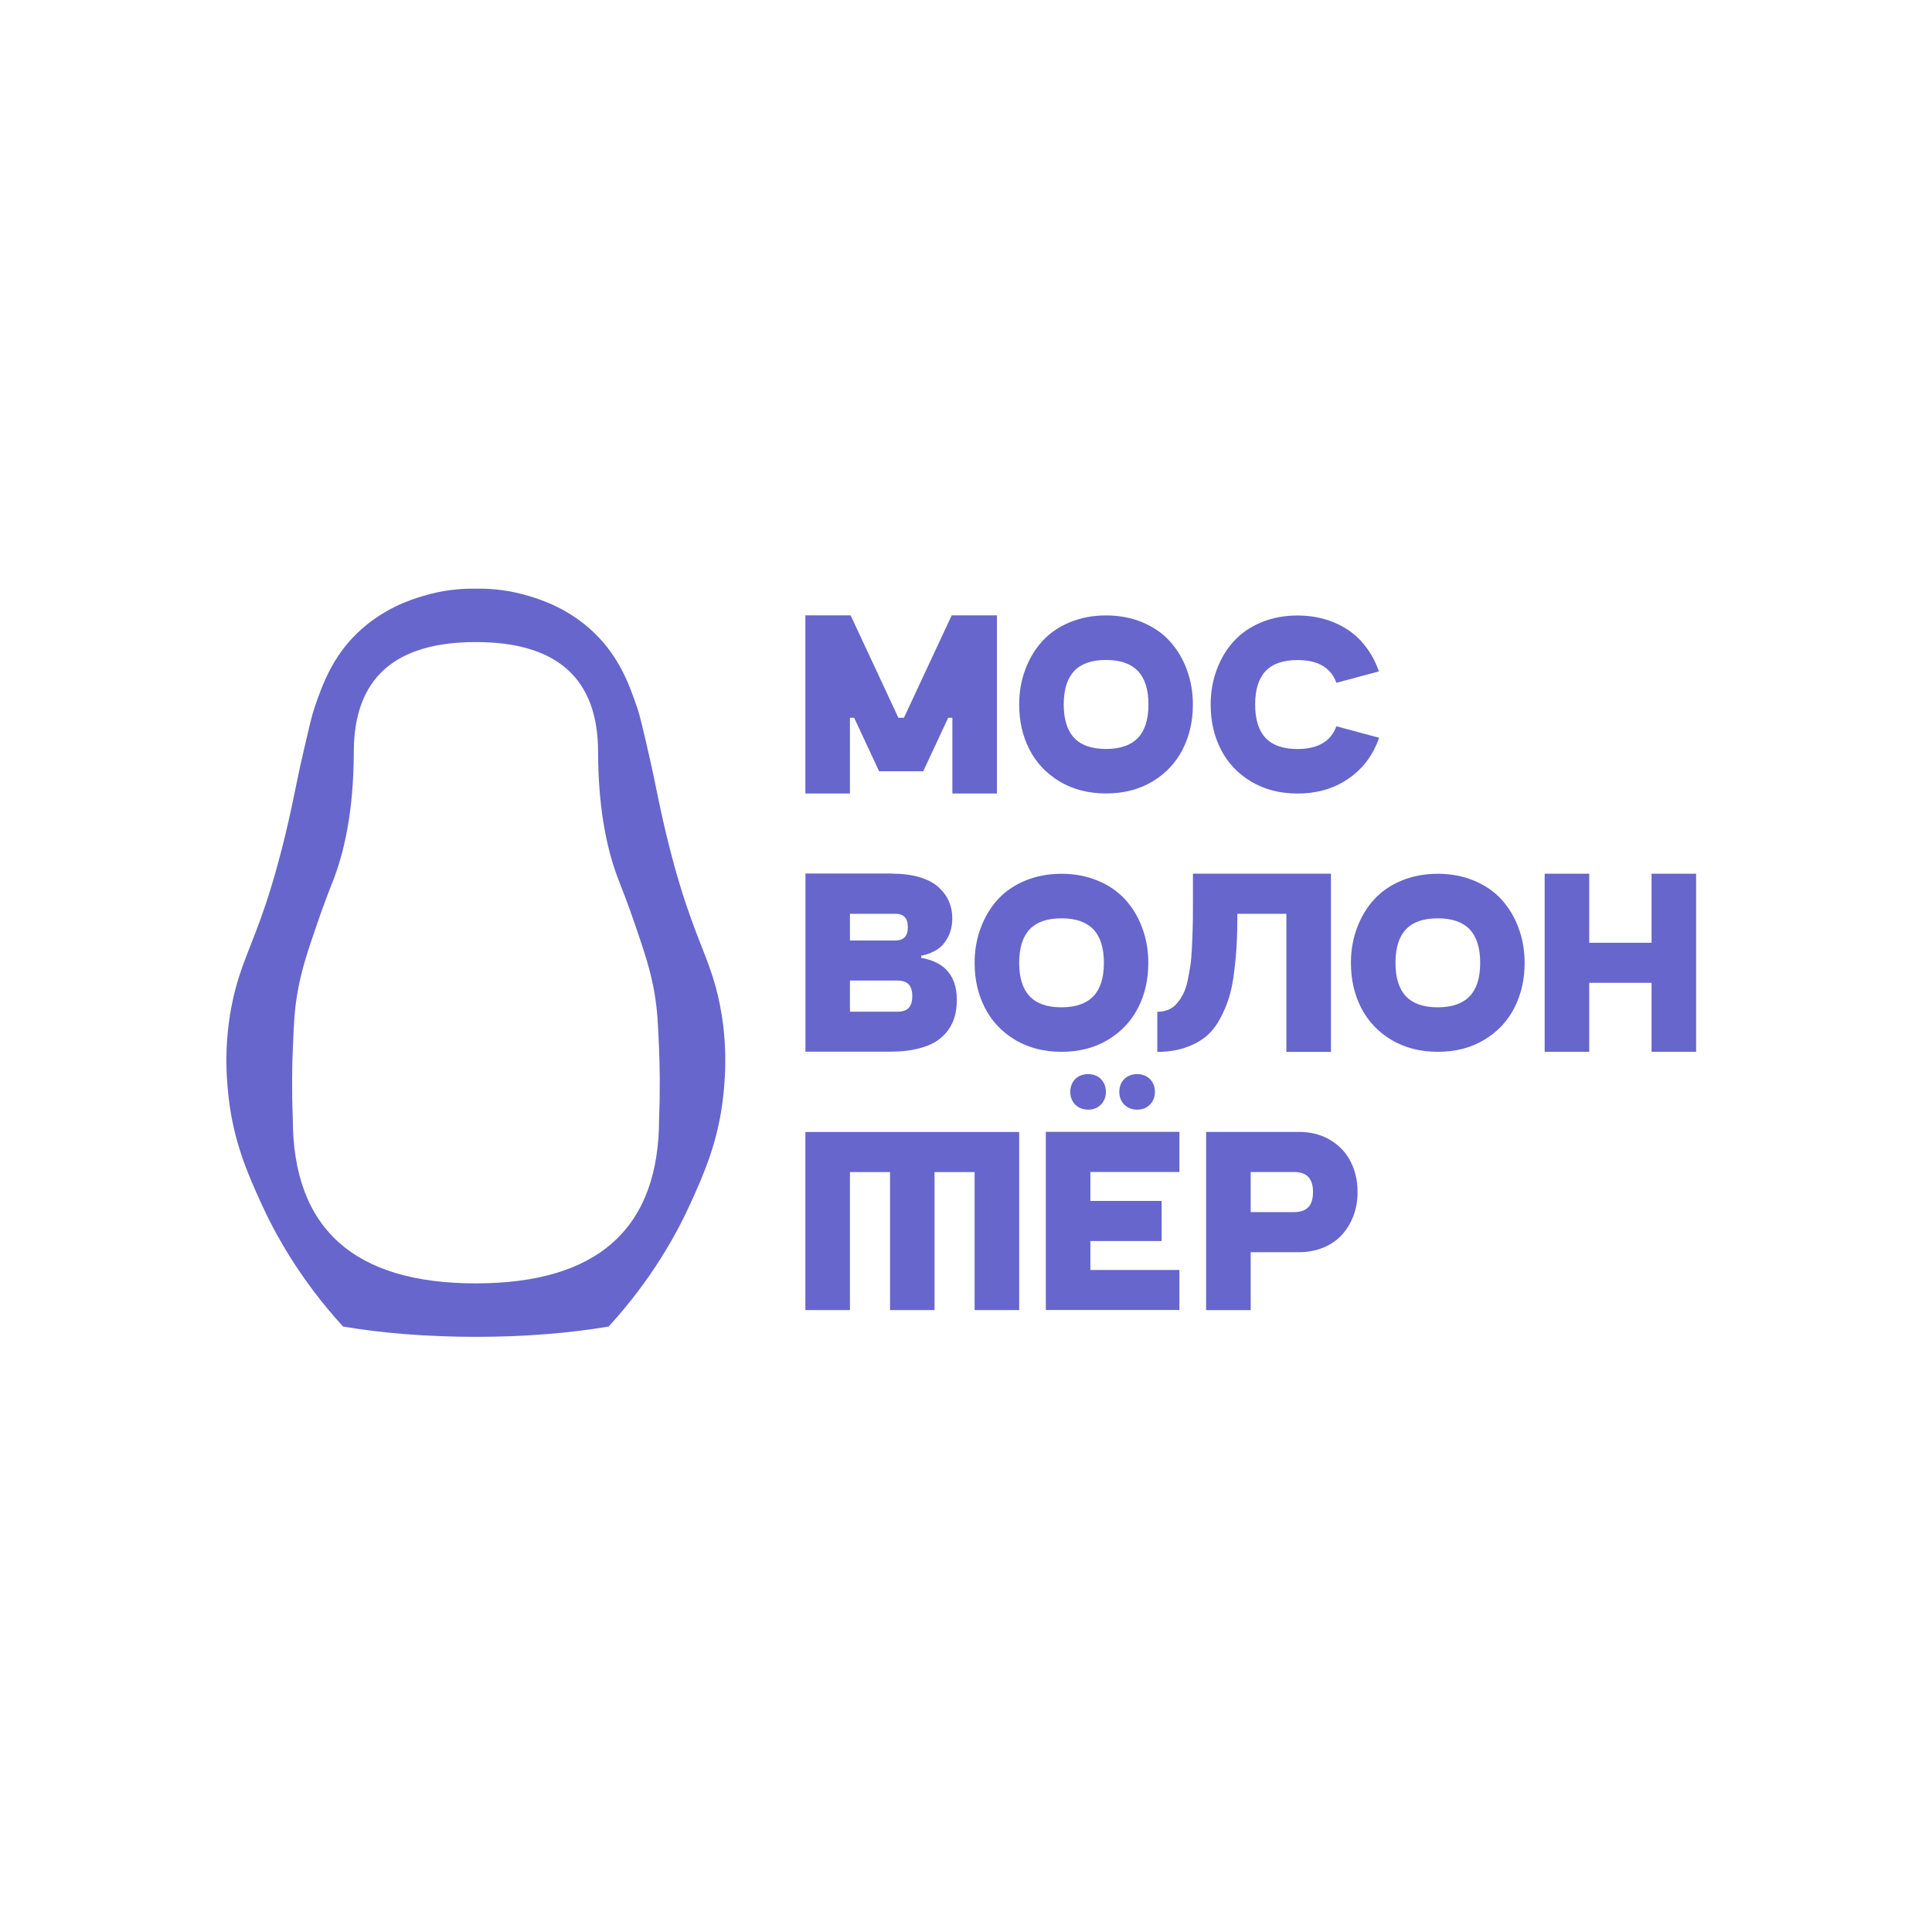 <svg width="128" height="128" viewBox="0 0 128 128" fill="none" xmlns="http://www.w3.org/2000/svg">
<path fill-rule="evenodd" clip-rule="evenodd" d="M59.3 60.538C59.6 60.538 59.804 60.617 59.938 60.754C60.071 60.892 60.146 61.108 60.146 61.425C60.146 61.741 60.071 61.957 59.938 62.095C59.804 62.232 59.6 62.311 59.3 62.311H56.311V60.542H59.3V60.538ZM56.311 67.028V64.963H59.455C59.804 64.963 60.041 65.055 60.2 65.213C60.354 65.376 60.441 65.629 60.441 65.996C60.441 66.362 60.354 66.616 60.2 66.779C60.046 66.941 59.804 67.028 59.455 67.028H56.311ZM59.092 57.881C59.788 57.881 60.391 57.961 60.916 58.114C61.436 58.269 61.861 58.489 62.177 58.776C62.486 59.056 62.719 59.368 62.868 59.717C63.018 60.063 63.093 60.438 63.093 60.833C63.093 61.154 63.047 61.458 62.952 61.745C62.856 62.032 62.706 62.295 62.511 62.532C62.306 62.782 62.023 62.982 61.669 63.127C61.474 63.211 61.261 63.273 61.032 63.319V63.46C61.699 63.577 62.236 63.814 62.627 64.181C63.143 64.668 63.393 65.359 63.393 66.237C63.393 66.612 63.352 66.958 63.272 67.278C63.189 67.607 63.039 67.924 62.835 68.223C62.623 68.527 62.348 68.785 62.023 68.994C61.694 69.202 61.27 69.368 60.766 69.489C60.258 69.614 59.671 69.676 59.017 69.676H53.363V57.873H59.096L59.092 57.881Z" fill="#6666CC"/>
<path d="M31.78 39C32.584 39 33.749 39.092 35.086 39.5C35.881 39.745 37.709 40.324 39.374 41.935C41.073 43.576 41.71 45.416 42.226 46.915C42.389 47.385 42.572 48.176 42.938 49.763C43.529 52.319 43.675 53.472 44.362 56.166C44.425 56.403 44.541 56.874 44.691 57.407C45.753 61.249 46.614 62.815 47.214 64.701C48.342 68.248 48.047 71.367 47.926 72.528C47.61 75.563 46.652 77.732 45.786 79.643C44.858 81.696 43.213 84.731 40.324 87.887C37.771 88.32 34.757 88.57 31.526 88.57C28.296 88.57 25.281 88.32 22.729 87.887C19.844 84.731 18.195 81.696 17.267 79.643C16.401 77.732 15.443 75.563 15.127 72.528C15.006 71.371 14.71 68.248 15.838 64.701C16.438 62.815 17.304 61.245 18.361 57.407C18.511 56.869 18.628 56.403 18.69 56.166C19.377 53.472 19.523 52.319 20.114 49.763C20.481 48.176 20.664 47.385 20.826 46.915C21.343 45.416 21.98 43.576 23.678 41.935C25.356 40.324 27.184 39.741 27.979 39.5C29.316 39.092 30.481 39 31.285 39H31.78ZM31.518 85.027C39.62 85.027 43.667 81.384 43.667 74.102C43.742 72.166 43.713 70.542 43.658 69.326C43.588 67.703 43.55 66.891 43.355 65.758C43.092 64.272 42.722 63.16 42.122 61.399C41.581 59.805 41.14 58.714 40.986 58.314C40.328 56.615 39.633 53.947 39.624 49.821C39.624 44.966 36.922 42.539 31.522 42.539C26.122 42.539 23.441 44.966 23.441 49.821C23.428 53.947 22.737 56.615 22.079 58.314C21.925 58.71 21.484 59.805 20.943 61.399C20.343 63.16 19.969 64.272 19.71 65.758C19.511 66.887 19.477 67.703 19.407 69.326C19.352 70.542 19.323 72.166 19.398 74.102C19.398 81.384 23.441 85.027 31.518 85.027Z" fill="#6666CC"/>
<path fill-rule="evenodd" clip-rule="evenodd" d="M75.388 48.892C75.846 48.413 76.088 47.681 76.088 46.673C76.088 45.666 75.846 44.933 75.388 44.454C74.93 43.975 74.239 43.725 73.277 43.725C72.315 43.725 71.624 43.975 71.171 44.454C70.717 44.933 70.475 45.666 70.475 46.673C70.475 47.681 70.717 48.413 71.171 48.892C71.624 49.371 72.32 49.621 73.273 49.621C74.226 49.621 74.926 49.371 75.384 48.892H75.388ZM70.205 51.777C69.326 51.249 68.656 50.541 68.202 49.654C67.748 48.767 67.523 47.776 67.523 46.677C67.523 45.857 67.656 45.087 67.923 44.371C68.189 43.654 68.56 43.026 69.043 42.493C69.53 41.956 70.134 41.535 70.867 41.231C71.595 40.928 72.403 40.773 73.277 40.773C74.151 40.773 74.959 40.928 75.688 41.231C76.416 41.535 77.028 41.956 77.511 42.493C77.994 43.026 78.369 43.65 78.631 44.371C78.898 45.087 79.031 45.853 79.031 46.677C79.031 47.776 78.806 48.771 78.352 49.654C77.903 50.537 77.237 51.245 76.358 51.773C75.475 52.306 74.447 52.568 73.281 52.568C72.116 52.568 71.091 52.306 70.205 51.777Z" fill="#6666CC"/>
<path fill-rule="evenodd" clip-rule="evenodd" d="M72.436 66.008C72.894 65.529 73.136 64.797 73.136 63.789C73.136 62.782 72.894 62.049 72.436 61.57C71.978 61.091 71.287 60.842 70.325 60.842C69.364 60.842 68.672 61.091 68.219 61.57C67.765 62.049 67.523 62.782 67.523 63.789C67.523 64.797 67.765 65.529 68.219 66.008C68.672 66.487 69.368 66.737 70.321 66.737C71.275 66.737 71.974 66.487 72.432 66.008H72.436ZM67.253 68.894C66.374 68.365 65.704 67.657 65.25 66.77C64.796 65.883 64.571 64.892 64.571 63.793C64.571 62.973 64.705 62.203 64.971 61.487C65.238 60.771 65.608 60.142 66.091 59.609C66.578 59.072 67.182 58.652 67.915 58.348C68.643 58.044 69.451 57.89 70.325 57.89C71.2 57.89 72.007 58.044 72.736 58.348C73.465 58.652 74.076 59.072 74.559 59.609C75.042 60.142 75.417 60.767 75.679 61.487C75.946 62.203 76.079 62.969 76.079 63.793C76.079 64.892 75.854 65.888 75.4 66.77C74.951 67.653 74.285 68.361 73.406 68.889C72.524 69.422 71.495 69.685 70.329 69.685C69.164 69.685 68.139 69.422 67.253 68.894Z" fill="#6666CC"/>
<path fill-rule="evenodd" clip-rule="evenodd" d="M97.367 66.008C97.825 65.529 98.066 64.797 98.066 63.789C98.066 62.782 97.825 62.049 97.367 61.57C96.909 61.091 96.218 60.842 95.256 60.842C94.294 60.842 93.603 61.091 93.149 61.57C92.695 62.049 92.454 62.782 92.454 63.789C92.454 64.797 92.695 65.529 93.149 66.008C93.603 66.487 94.298 66.737 95.252 66.737C96.205 66.737 96.905 66.487 97.363 66.008H97.367ZM92.183 68.894C91.305 68.365 90.635 67.657 90.181 66.77C89.727 65.883 89.502 64.892 89.502 63.793C89.502 62.973 89.635 62.203 89.902 61.487C90.168 60.771 90.539 60.142 91.022 59.609C91.509 59.072 92.112 58.652 92.845 58.348C93.574 58.044 94.382 57.89 95.256 57.89C96.13 57.89 96.938 58.044 97.667 58.348C98.395 58.652 99.007 59.072 99.49 59.609C99.973 60.142 100.348 60.767 100.61 61.487C100.877 62.203 101.01 62.969 101.01 63.793C101.01 64.892 100.785 65.888 100.331 66.77C99.882 67.653 99.215 68.361 98.337 68.889C97.454 69.422 96.426 69.685 95.26 69.685C94.094 69.685 93.07 69.422 92.183 68.894Z" fill="#6666CC"/>
<path d="M79.035 57.885V60.05C79.035 60.604 79.035 61.083 79.019 61.487C79.006 61.895 78.993 62.328 78.969 62.798C78.948 63.264 78.91 63.664 78.86 64.001C78.81 64.334 78.748 64.672 78.673 65.017C78.594 65.363 78.498 65.646 78.381 65.871C78.265 66.096 78.127 66.304 77.965 66.487C77.807 66.674 77.62 66.808 77.403 66.899C77.182 66.991 76.941 67.032 76.674 67.032V69.689C77.353 69.689 77.965 69.597 78.506 69.414C79.048 69.231 79.501 68.989 79.864 68.698C80.226 68.406 80.546 68.015 80.809 67.532C81.075 67.049 81.279 66.566 81.425 66.096C81.571 65.625 81.687 65.046 81.77 64.368C81.854 63.689 81.908 63.073 81.937 62.515C81.966 61.957 81.979 61.299 81.979 60.541H85.226V69.689H88.178V57.885H79.039H79.035Z" fill="#6666CC"/>
<path d="M105.29 62.461H109.42V57.885H112.372V69.684H109.42V65.113H105.29V69.684H102.338V57.885H105.29V62.461Z" fill="#6666CC"/>
<path d="M67.523 74.997V86.796H64.571V77.653H61.915V86.796H58.967V77.653H56.311V86.796H53.359V74.997H67.523Z" fill="#6666CC"/>
<path fill-rule="evenodd" clip-rule="evenodd" d="M91.371 48.876C91.28 49.146 91.167 49.404 91.038 49.658C90.589 50.541 89.922 51.249 89.044 51.778C88.161 52.31 87.133 52.573 85.967 52.573C84.802 52.573 83.777 52.31 82.891 51.782C82.012 51.253 81.342 50.545 80.888 49.658C80.434 48.772 80.209 47.781 80.209 46.682C80.209 45.861 80.343 45.091 80.609 44.375C80.875 43.659 81.246 43.03 81.729 42.497C82.216 41.96 82.82 41.54 83.552 41.236C84.281 40.932 85.089 40.778 85.963 40.778C86.837 40.778 87.645 40.932 88.374 41.236C89.102 41.54 89.714 41.96 90.197 42.497C90.68 43.03 91.055 43.655 91.317 44.375C91.33 44.413 91.342 44.446 91.355 44.483L88.544 45.237C88.428 44.929 88.27 44.671 88.07 44.458C87.612 43.98 86.921 43.73 85.959 43.73C84.997 43.73 84.306 43.98 83.852 44.458C83.398 44.937 83.157 45.67 83.157 46.677C83.157 47.685 83.398 48.418 83.852 48.897C84.306 49.375 85.001 49.625 85.955 49.625C86.908 49.625 87.608 49.375 88.066 48.897C88.266 48.684 88.424 48.426 88.54 48.118L91.363 48.876H91.371Z" fill="#6666CC"/>
<path fill-rule="evenodd" clip-rule="evenodd" d="M86.05 82.962C86.642 82.962 87.183 82.857 87.683 82.653C88.174 82.449 88.59 82.166 88.919 81.796C89.244 81.433 89.498 81.013 89.677 80.53C89.856 80.047 89.943 79.527 89.943 78.973C89.943 78.232 89.789 77.561 89.485 76.962C89.181 76.362 88.728 75.884 88.128 75.526C87.528 75.163 86.833 74.993 86.046 74.993H79.909V86.796H82.861V82.962H86.046H86.05ZM85.726 80.305C86.171 80.305 86.479 80.189 86.679 79.981C86.879 79.772 86.991 79.443 86.991 78.977C86.991 78.511 86.879 78.186 86.679 77.974C86.479 77.766 86.167 77.649 85.726 77.649H82.861V80.305H85.135H85.726Z" fill="#6666CC"/>
<path fill-rule="evenodd" clip-rule="evenodd" d="M75.971 73.357C75.788 73.465 75.575 73.519 75.342 73.519C75.109 73.519 74.897 73.465 74.713 73.361C74.534 73.257 74.393 73.111 74.297 72.932C74.201 72.753 74.156 72.557 74.156 72.341C74.156 72.178 74.181 72.024 74.235 71.883C74.289 71.746 74.364 71.612 74.468 71.508C74.568 71.4 74.693 71.312 74.847 71.254C74.997 71.196 75.159 71.163 75.338 71.163C75.517 71.163 75.679 71.192 75.829 71.254C75.979 71.317 76.104 71.4 76.204 71.508C76.304 71.616 76.383 71.746 76.437 71.883C76.491 72.024 76.516 72.178 76.516 72.341C76.516 72.557 76.471 72.757 76.375 72.932C76.279 73.107 76.142 73.249 75.967 73.357H75.971ZM72.723 73.357C72.54 73.465 72.328 73.519 72.095 73.519C71.862 73.519 71.649 73.465 71.466 73.361C71.287 73.257 71.145 73.111 71.05 72.932C70.954 72.753 70.908 72.557 70.908 72.341C70.908 72.178 70.933 72.024 70.987 71.883C71.041 71.746 71.116 71.612 71.22 71.508C71.32 71.4 71.445 71.312 71.599 71.254C71.749 71.196 71.912 71.163 72.091 71.163C72.27 71.163 72.432 71.192 72.582 71.254C72.732 71.317 72.857 71.4 72.957 71.508C73.056 71.616 73.136 71.746 73.19 71.883C73.244 72.024 73.269 72.178 73.269 72.341C73.269 72.557 73.223 72.757 73.127 72.932C73.031 73.107 72.894 73.249 72.719 73.357H72.723ZM78.14 86.796V84.14H72.24V82.221H76.962V79.564H72.24V77.645H78.14V74.989H69.289V86.792H78.14V86.796Z" fill="#6666CC"/>
<path fill-rule="evenodd" clip-rule="evenodd" d="M53.359 40.77V52.573H56.311V47.556H56.59L58.243 51.099H61.166L62.819 47.556H63.097V52.573H66.049V40.77H63.052L59.888 47.556H59.521L56.357 40.77H53.359Z" fill="#6666CC"/>
</svg>
